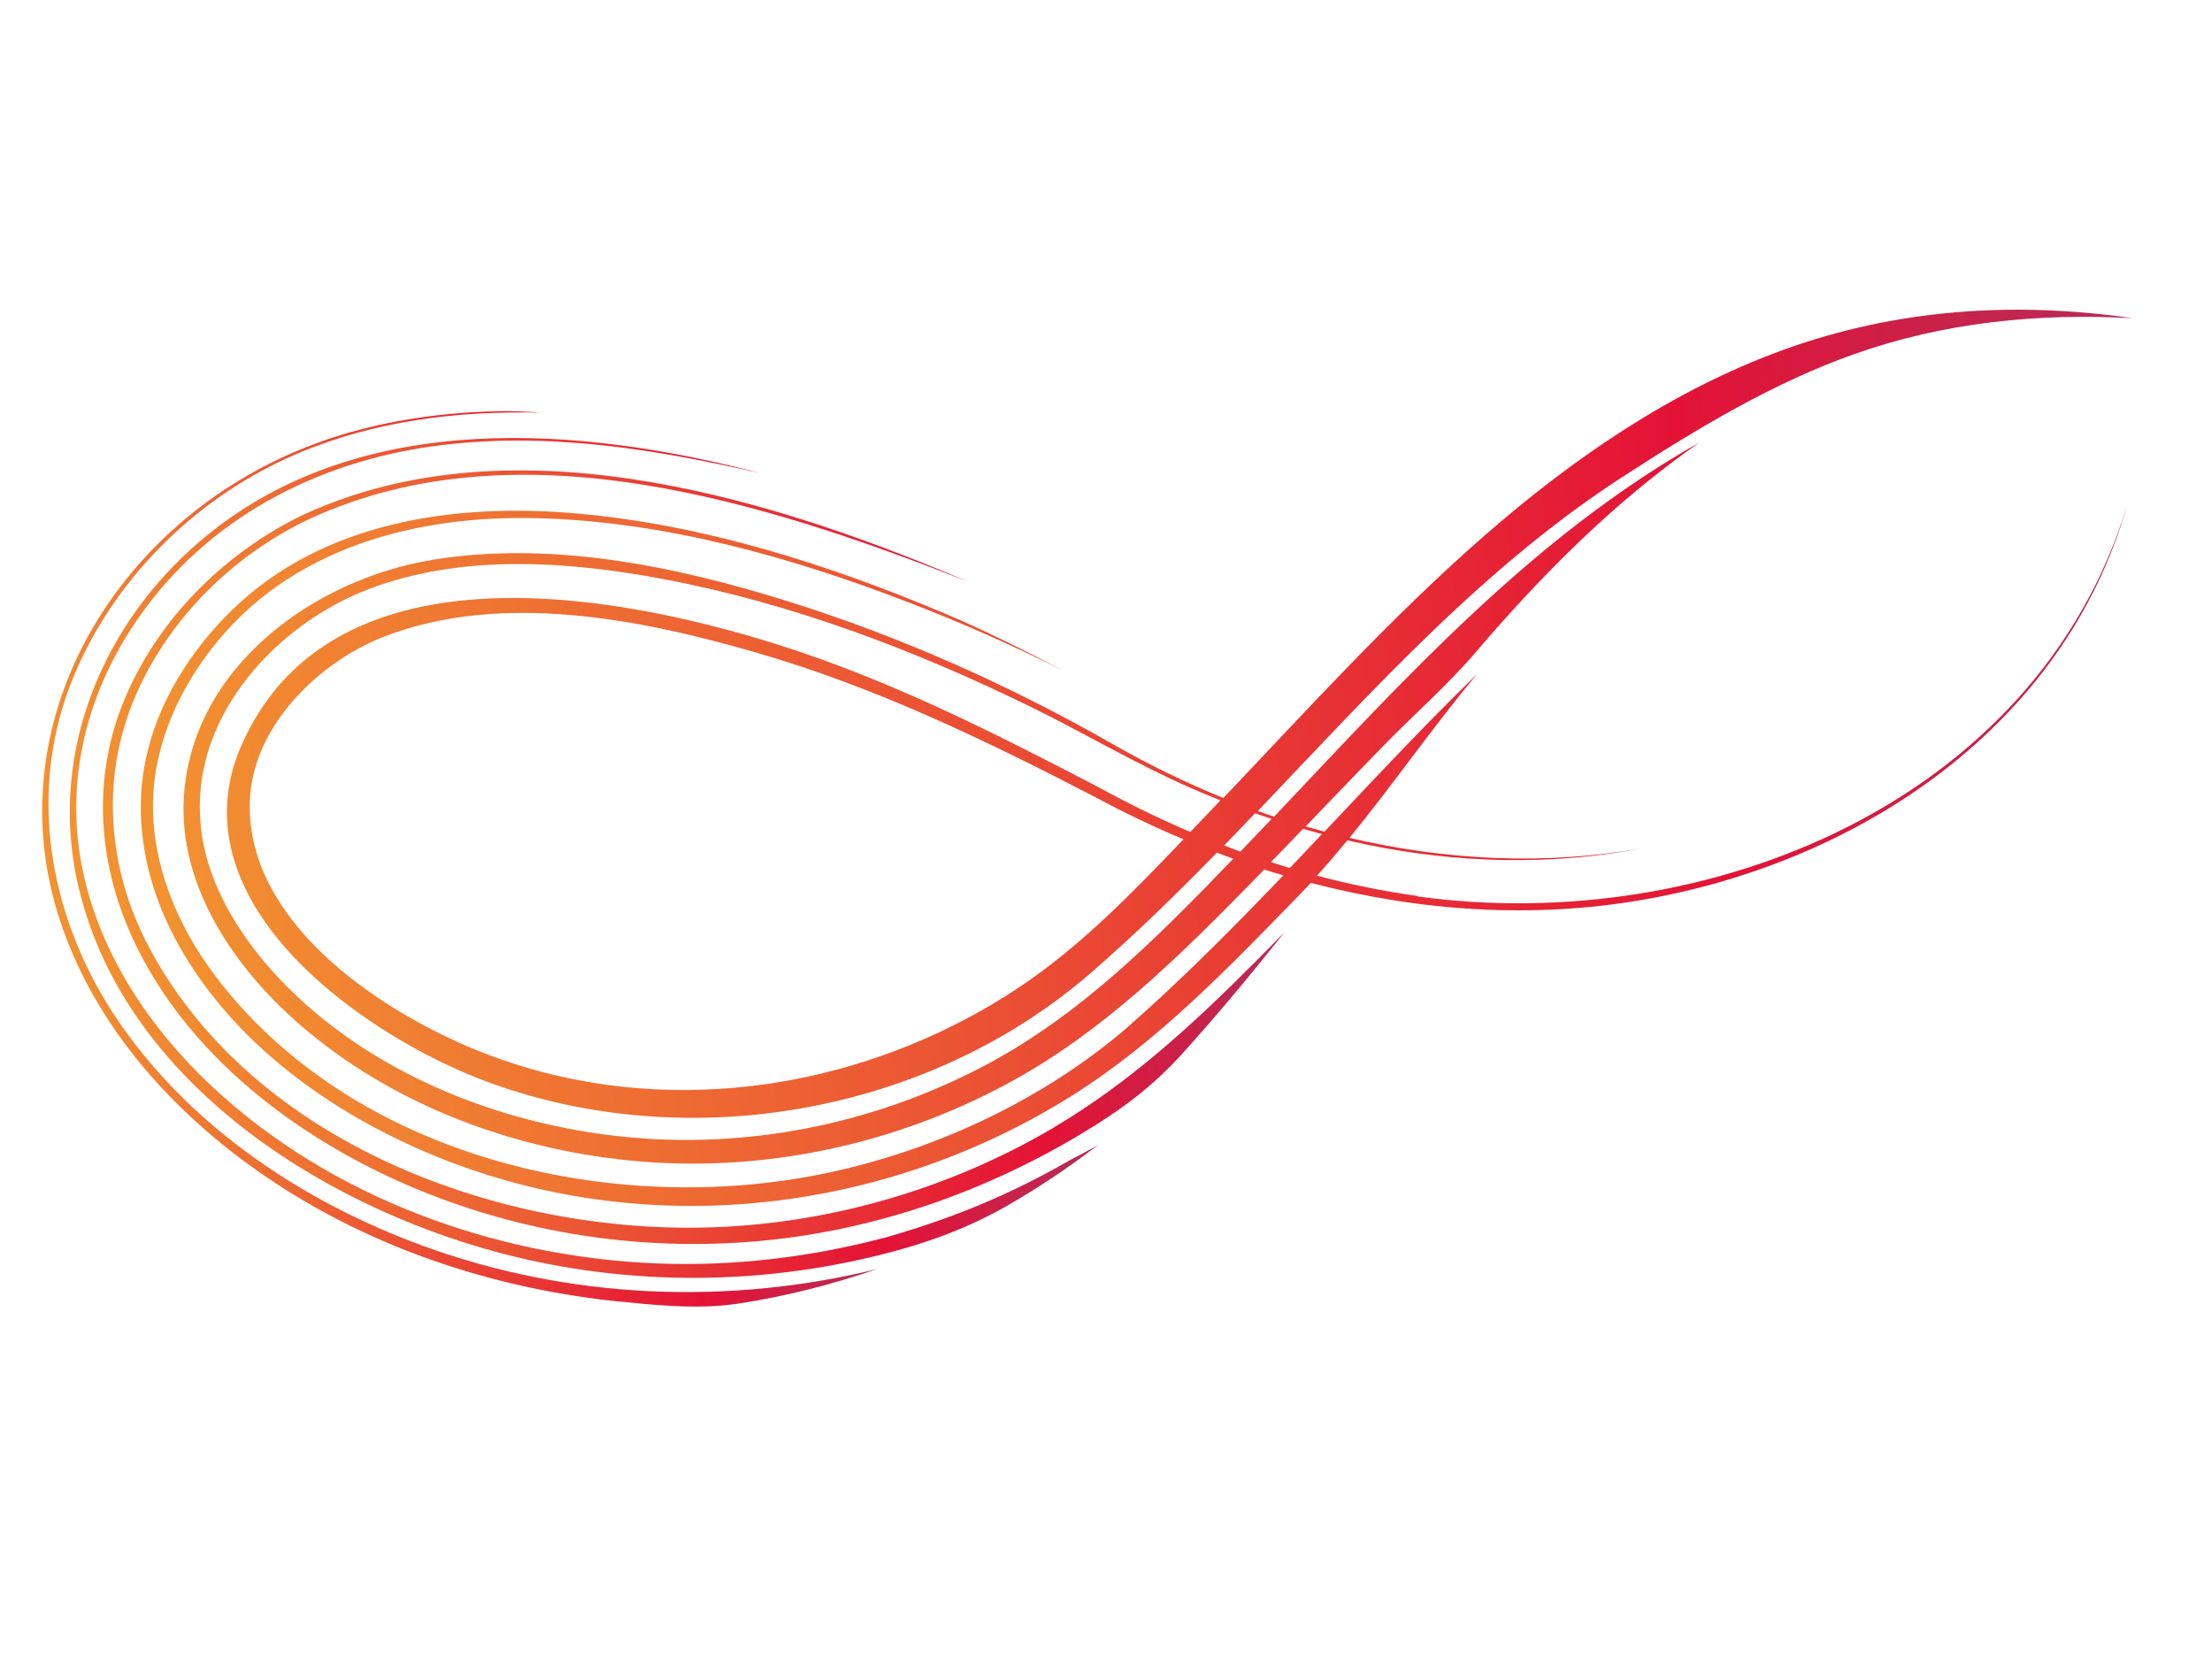 <?xml version="1.0" encoding="UTF-8"?>
<svg xmlns="http://www.w3.org/2000/svg" xmlns:xlink="http://www.w3.org/1999/xlink" version="1.1" viewBox="0 0 231.79 173.68">
  <defs>
    <style>
      .cls-1 {
        fill: url(#linear-gradient-8);
      }

      .cls-2 {
        fill: url(#linear-gradient-7);
      }

      .cls-3 {
        fill: url(#linear-gradient-5);
      }

      .cls-4 {
        fill: url(#linear-gradient-6);
      }

      .cls-5 {
        fill: url(#linear-gradient-9);
      }

      .cls-6 {
        fill: url(#linear-gradient-4);
      }

      .cls-7 {
        fill: url(#linear-gradient-3);
      }

      .cls-8 {
        fill: url(#linear-gradient-2);
      }

      .cls-9 {
        fill: url(#linear-gradient);
      }

      .cls-10 {
        fill: url(#linear-gradient-10);
      }
    </style>
    <linearGradient id="linear-gradient" x1="-822.87" y1="2795.81" x2="-346.04" y2="2736.86" gradientTransform="translate(839.98 -2701.02)" gradientUnits="userSpaceOnUse">
      <stop offset="0" stop-color="#f29231"/>
      <stop offset=".34" stop-color="#e41336"/>
      <stop offset=".73" stop-color="#3571b7"/>
      <stop offset="1" stop-color="#22ad85"/>
    </linearGradient>
    <linearGradient id="linear-gradient-2" x1="-827.24" y1="2797.18" x2="-556.04" y2="2763.66" xlink:href="#linear-gradient"/>
    <linearGradient id="linear-gradient-3" x1="-830.88" y1="2797.67" x2="-601.19" y2="2769.28" xlink:href="#linear-gradient"/>
    <linearGradient id="linear-gradient-4" x1="-775.33" y1="2744.79" x2="-775.28" y2="2744.78" xlink:href="#linear-gradient"/>
    <linearGradient id="linear-gradient-5" x1="-775.34" y1="2744.78" x2="-775.32" y2="2744.78" xlink:href="#linear-gradient"/>
    <linearGradient id="linear-gradient-6" x1="-775.31" y1="2744.79" x2="-775.3" y2="2744.79" xlink:href="#linear-gradient"/>
    <linearGradient id="linear-gradient-7" x1="-833.86" y1="2797.95" x2="-652.48" y2="2775.53" xlink:href="#linear-gradient"/>
    <linearGradient id="linear-gradient-8" x1="-775.36" y1="2744.78" x2="-775.33" y2="2744.78" xlink:href="#linear-gradient"/>
    <linearGradient id="linear-gradient-9" x1="-775.36" y1="2744.78" x2="-775.36" y2="2744.78" xlink:href="#linear-gradient"/>
    <linearGradient id="linear-gradient-10" x1="-775.36" y1="2744.78" x2="-775.36" y2="2744.78" xlink:href="#linear-gradient"/>
  </defs>
  <!-- Generator: Adobe Illustrator 28.6.0, SVG Export Plug-In . SVG Version: 1.2.0 Build 709)  -->
  <g>
    <g id="Layer_1">
      <g>
        <path class="cls-9" d="M148.54,93.9c-3.55-.49-7.07-1.21-10.54-2.13,1.09-1.2,2.15-2.44,3.19-3.7.69.16,1.39.31,2.09.46,9.52,1.95,19.38,2.21,28.93.34-10.22,1.85-20.71,1.31-30.8-1.06,4.59-5.61,8.74-11.64,13.38-17.18-3.49,3.39-6.87,6.88-10.22,10.41-1.93,2.03-3.86,4.08-5.78,6.12-.66-.18-1.32-.36-1.97-.55,2.69-2.79,5.37-5.6,8.07-8.37,3.19-3.28,6.72-6.35,9.69-9.82,7.01-8.21,14.6-15.84,23.47-22.03-17.45,9.85-30.89,24.77-44.54,39.2-.57-.19-1.14-.39-1.71-.59,12.15-12.74,23.96-25.93,38.81-35.4,7.37-4.77,15.3-9.51,23.58-12.45,9.47-3.37,19.33-4.35,29.3-3.8-12.45-1.8-24.89-.97-36.77,3.37-11.6,4.24-21.9,11.33-31.16,19.41-9.76,8.52-18.46,18.13-27.37,27.5-3.96-1.61-7.81-3.49-11.49-5.59-10.78-6.17-22.25-11.3-34.1-15.01-11.82-3.7-24.76-6.37-37.15-4.38-12.56,2.02-25.43,11.3-26.19,25.01-.51,9.25,5.28,17.69,11.96,23.55,9.84,8.64,22.88,13.43,35.83,14.51,13.23,1.1,26.57-1.78,38.27-8.02,10.2-5.43,18.28-13.5,26.3-21.69.29-.29.57-.59.86-.88.66.21,1.33.42,2,.61-5.28,5.51-10.65,10.93-16.39,15.97-8.56,7.36-19.39,12.49-30.36,14.99-22.47,5.11-49.8-.95-64.57-19.64-3.98-5.04-6.85-11.13-7.11-17.62-.26-6.43,2.24-12.43,6.13-17.46,8.18-10.58,21.43-14.03,34.29-13.67,13.28.37,26.41,4.07,38.74,8.82,5.54,2.13,10.97,4.54,16.28,7.19-4.15-2.17-8.34-4.28-12.69-6.11-12.2-5.13-25.15-9.23-38.39-10.4-12.77-1.12-26.57.84-36.11,10.14-4.35,4.24-7.83,9.74-9.05,15.74-1.32,6.46.09,13.1,3.19,18.85,5.9,10.96,16.92,18.64,28.3,23.07,21.59,8.4,46.14,5.46,65.65-6.82,8.97-5.65,16.43-13.46,23.79-21.02.4-.41.79-.82,1.18-1.24,11.35,2.96,23.2,3.79,34.85,1.76,22.74-3.97,44.07-18.21,50.66-41.25-9.49,31.06-44.03,45.08-74.31,40.91ZM133.24,85.83c-1.08,1.14-2.17,2.29-3.26,3.42-.57-.21-1.14-.42-1.71-.64,1.09-1.12,2.17-2.25,3.25-3.38.57.2,1.15.4,1.72.59ZM126.59,92.74c-7.25,7.38-14.48,14.28-23.72,19.1-11.52,6-24.62,8.62-37.56,7.29-13.21-1.36-26.71-6.76-35.98-16.5-4.32-4.55-8.12-10.64-8.36-17.13-.59-10.76,8.13-20.11,17.64-23.75,9.75-3.73,20.89-2.95,30.95-1.05,13.36,2.52,26.29,7.42,38.47,13.39,5.66,2.77,11.06,6.01,16.84,8.53,1,.44,2.01.85,3.02,1.26-.48.5-.95,1-1.43,1.5-.58.6-1.15,1.21-1.73,1.81-3.25-1.39-6.42-2.94-9.5-4.63-11-5.73-21.82-11.24-33.71-15-17.65-5.58-47.07-10.75-56.32,10.78-6.98,16.53,13.34,30.53,26.27,35.19,20.94,7.55,45.88,3.1,62.77-11.51,4.61-3.99,8.99-8.27,13.28-12.66.57.22,1.15.43,1.72.63-.89.92-1.78,1.84-2.67,2.75ZM124.01,87.96c-5.29,5.55-10.75,11.18-17.11,15.44-16.89,11.29-38.8,14.35-57.7,6.35-10-4.24-23.32-13.3-23.03-25.64.19-7.92,7.21-14.74,14.13-17.41,12.24-4.72,26.8-1.83,38.97,1.7,12.5,3.62,23.97,9.16,35.48,15.13,3.01,1.62,6.11,3.11,9.27,4.43ZM133.18,90.35c1.13-1.16,2.25-2.32,3.37-3.49.66.19,1.32.38,1.98.55-1.12,1.19-2.25,2.37-3.37,3.56-.66-.2-1.32-.4-1.98-.62Z"/>
        <path class="cls-8" d="M110.41,118.18c-10.78,6.34-23.14,9.99-35.64,10.44-22.2.8-48.2-8.75-59.15-29.34-4.38-8.23-5.14-17.85-1.37-26.47,3.54-8.12,10.31-14.73,18.28-18.47,21.89-10.04,47.85-1.64,68.89,6.61-.36-.16-.72-.31-1.09-.46-20.8-8.75-47.45-16.61-69.08-6.29-8.12,4.09-14.96,11.01-18.37,19.51-3.45,8.59-2.47,17.91,1.72,26.07,5.91,11.56,17.21,19.89,28.98,24.8,12.14,5.07,25.62,6.85,38.66,5.19,11.6-1.48,22.64-5.64,32.53-11.84,3.38-2.13,6.14-4.27,8.84-7.19,3.82-4.22,7.47-8.59,11-13.06-.99,1.02-1.99,2.04-3,3.05-6.57,6.6-13.19,12.7-21.22,17.45Z"/>
        <path class="cls-7" d="M106.32,124.64c-4.33,2.07-8.83,3.71-13.45,5.03-7.85,2.08-15.9,3.06-24.03,2.74-16.95-.68-34.2-6.9-46.68-18.6-6.45-6.05-11.64-13.78-13.48-22.54-1.99-9.45.43-18.8,5.89-26.6,7.22-10.32,18.53-16.22,30.85-17.91,11.56-1.58,23.02.26,34.28,2.84-18.87-4.96-41.48-6.69-57.68,6.24-11.5,9.18-17.39,23.82-13.53,38.16,5.33,20.22,26.62,33.21,45.72,37.77,12.37,2.95,25.37,2.85,37.72-.18,4.82-1.18,9.26-2.74,13.56-5.2,3.33-1.91,6.53-4.05,9.57-6.39-1.11.65-2.55,1.36-2.85,1.53-1.92,1.11-3.89,2.15-5.89,3.11Z"/>
        <path class="cls-6" d="M64.67,43.77s-.01,0-.03,0c0,0,.02,0,.03,0Z"/>
        <path class="cls-3" d="M64.65,43.77s0,0-.01,0c0,0,0,0,.01,0Z"/>
        <path class="cls-4" d="M64.68,43.77s0,0,0,0c0,0,0,0,0,0Z"/>
        <path class="cls-2" d="M44.33,130.57c-12.32-4.5-23.94-12.18-31.55-23.01-7.68-10.92-10.25-24.86-4.78-37.33,4.46-10.17,12.98-18.36,23.16-22.69,8.11-3.45,16.84-4.51,25.56-4.29-1.43-.11-2.86-.18-4.3-.16-5.32.1-10.64.77-15.76,2.22-10.18,2.89-19.1,9.02-25.17,17.72-6.67,9.58-8.91,21.34-5.47,32.6,3.64,11.92,12.55,21.6,22.81,28.34,10.49,6.9,22.61,10.9,35.04,12.33,4.33.43,9.16.99,13.49.32,4.97-.76,9.85-2,14.61-3.64-15.72,3.87-32.39,3.16-47.64-2.41Z"/>
        <path class="cls-1" d="M64.63,43.76s-.01,0-.01,0c0,0,0,0,.01,0Z"/>
        <path class="cls-5" d="M64.62,43.76s0,0,0,0h0Z"/>
        <path class="cls-10" d="M64.62,43.76h0,0Z"/>
      </g>
    </g>
  </g>
</svg>